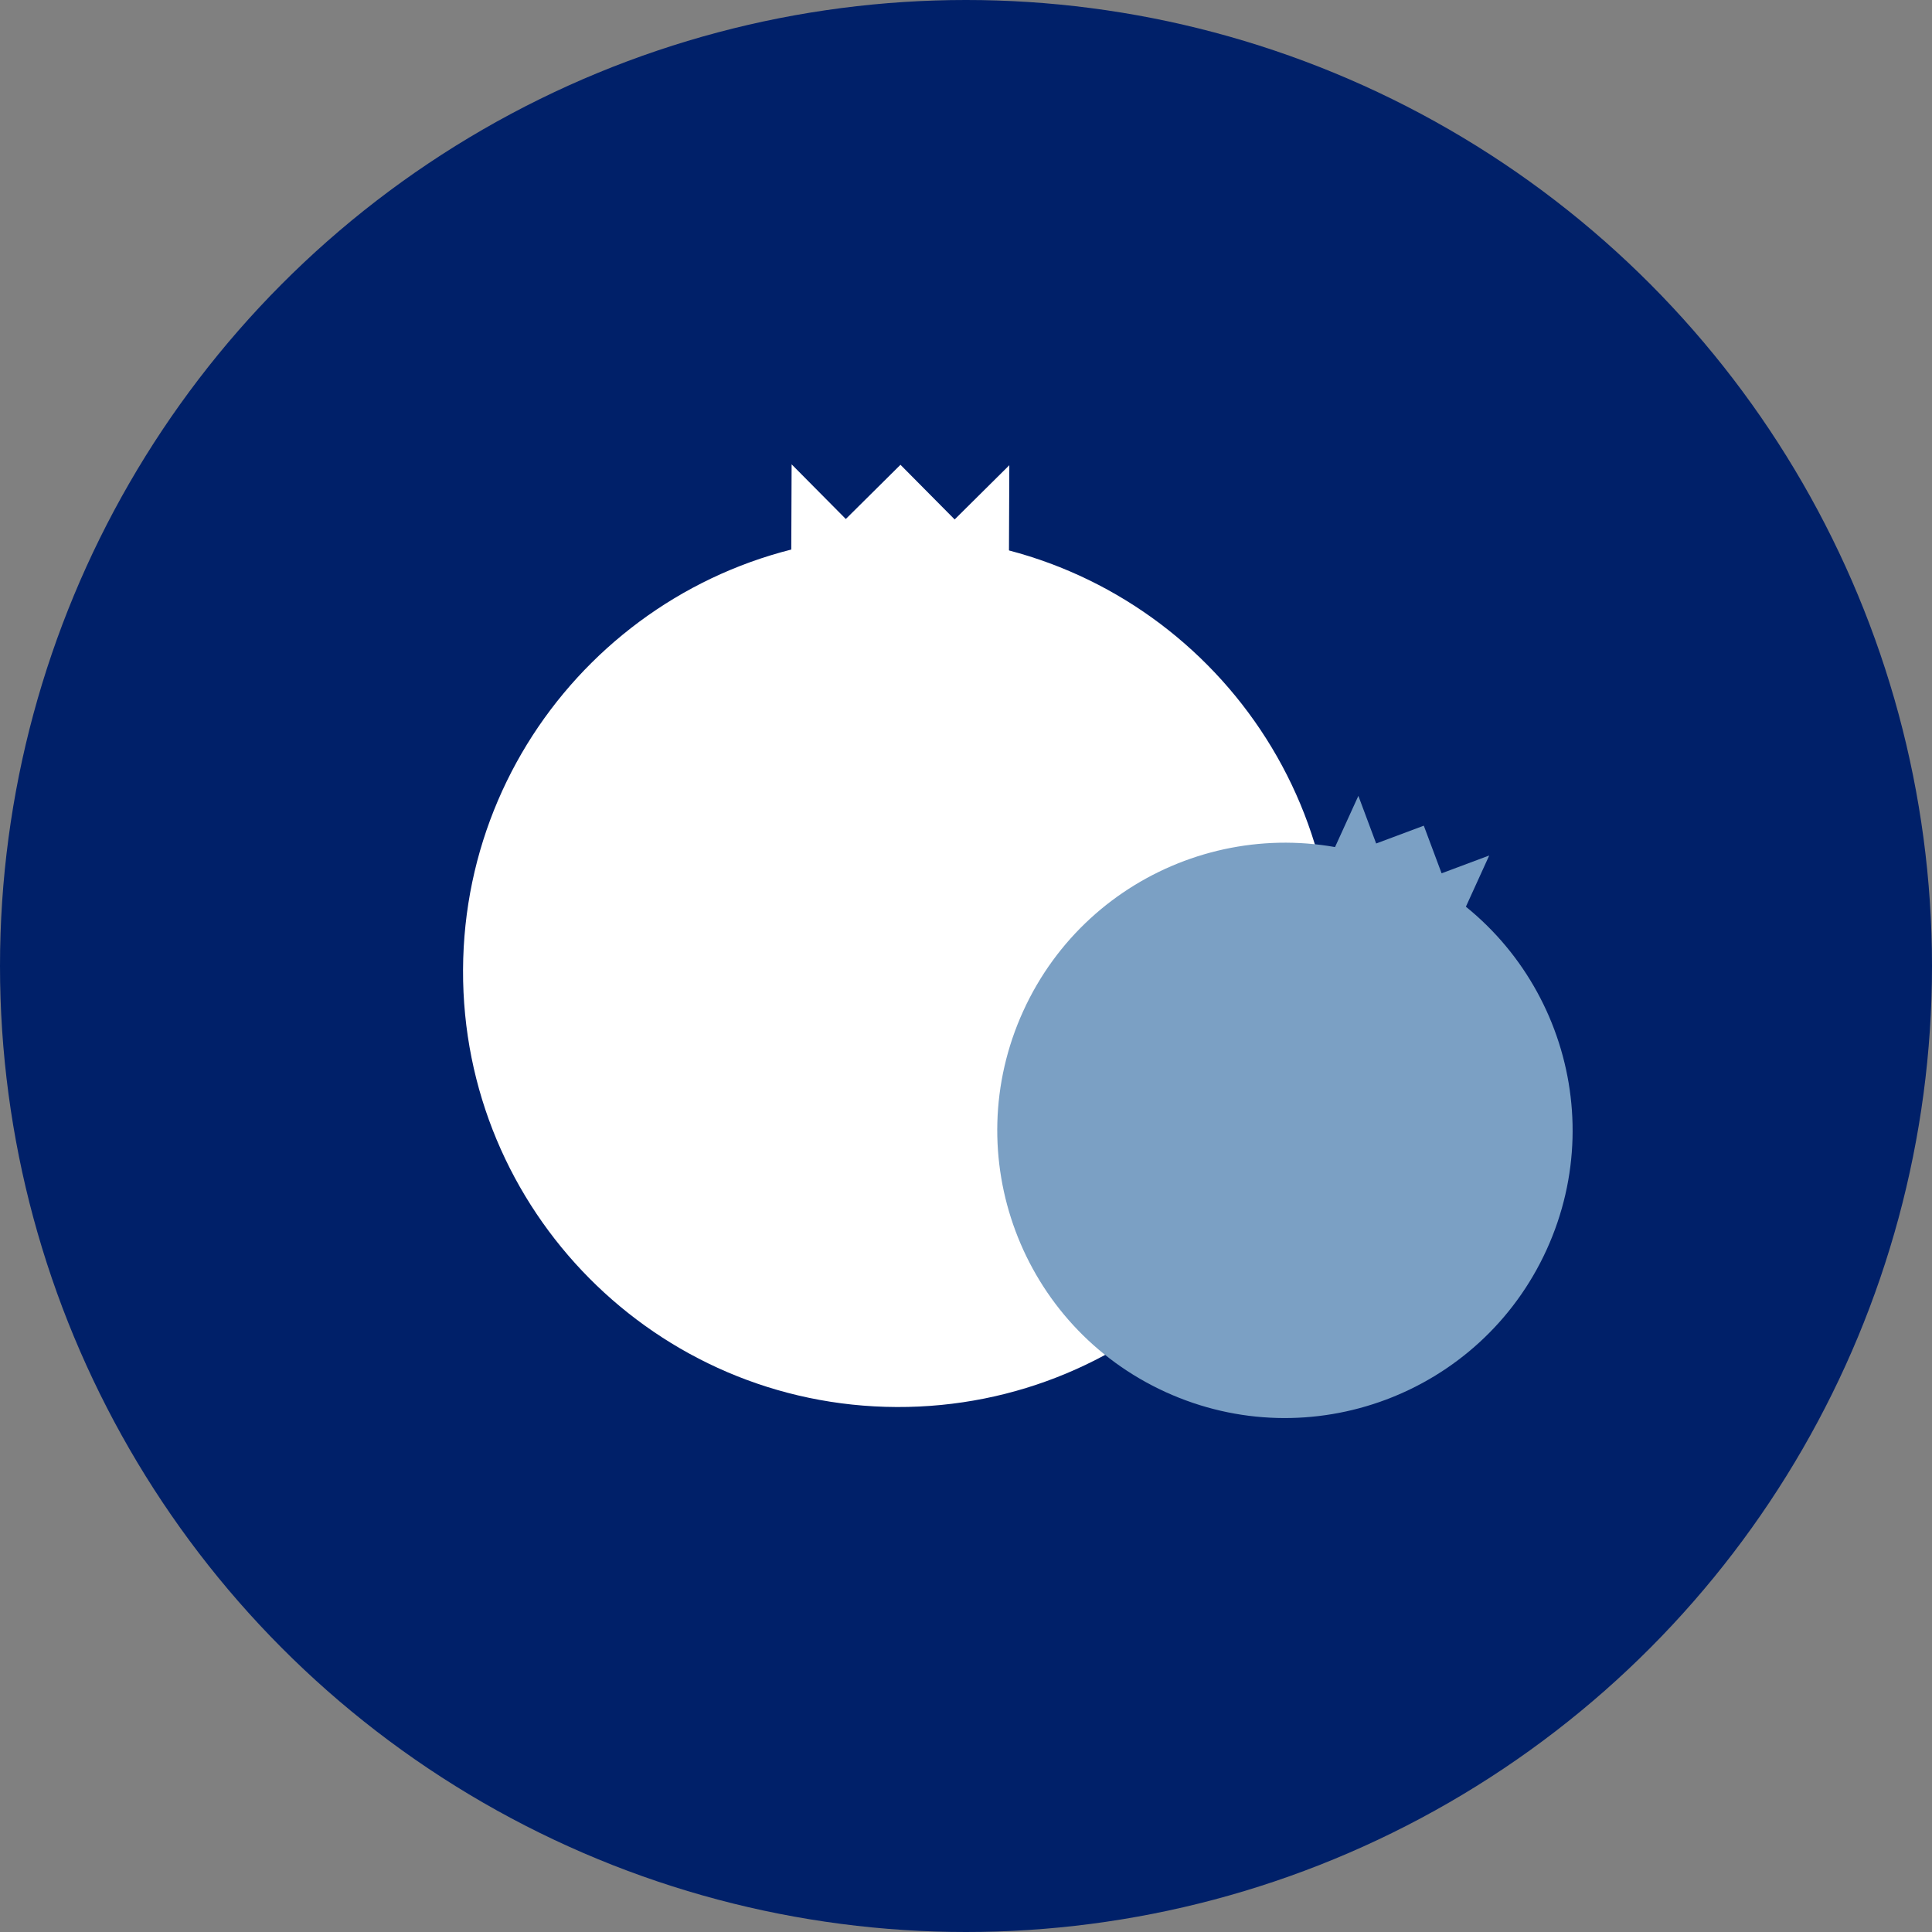 <svg width="100" height="100" viewBox="0 0 100 100" fill="none" xmlns="http://www.w3.org/2000/svg">
<rect x="0" y="0" width="100" height="100" fill="#808080" stroke="none"/>
<circle cx="50" cy="50" r="50" fill="#002069"/>
<path d="M46.592 27.758C34.147 27.707 24.017 37.755 23.967 50.201C23.916 62.647 33.965 72.777 46.41 72.827C58.856 72.877 68.986 62.829 69.036 50.383C69.086 37.938 59.038 27.808 46.592 27.758Z" fill="white"/>
<path d="M40.974 24.034L40.929 35.301L52.196 35.347L52.242 24.08L49.413 26.886L46.608 24.057L43.779 26.863L40.974 24.034Z" fill="white"/>
<path d="M72.682 44.961C65.2 41.552 56.371 44.852 52.962 52.334C49.552 59.816 52.853 68.645 60.335 72.054C67.816 75.464 76.645 72.163 80.055 64.681C83.464 57.2 80.163 48.371 72.682 44.961Z" fill="#7BA0C4"/>
<path d="M70.309 41.193L67.222 47.967L73.996 51.053L77.082 44.28L74.617 45.202L73.696 42.737L71.23 43.659L70.309 41.193Z" fill="#7BA0C4"/>
</svg>
